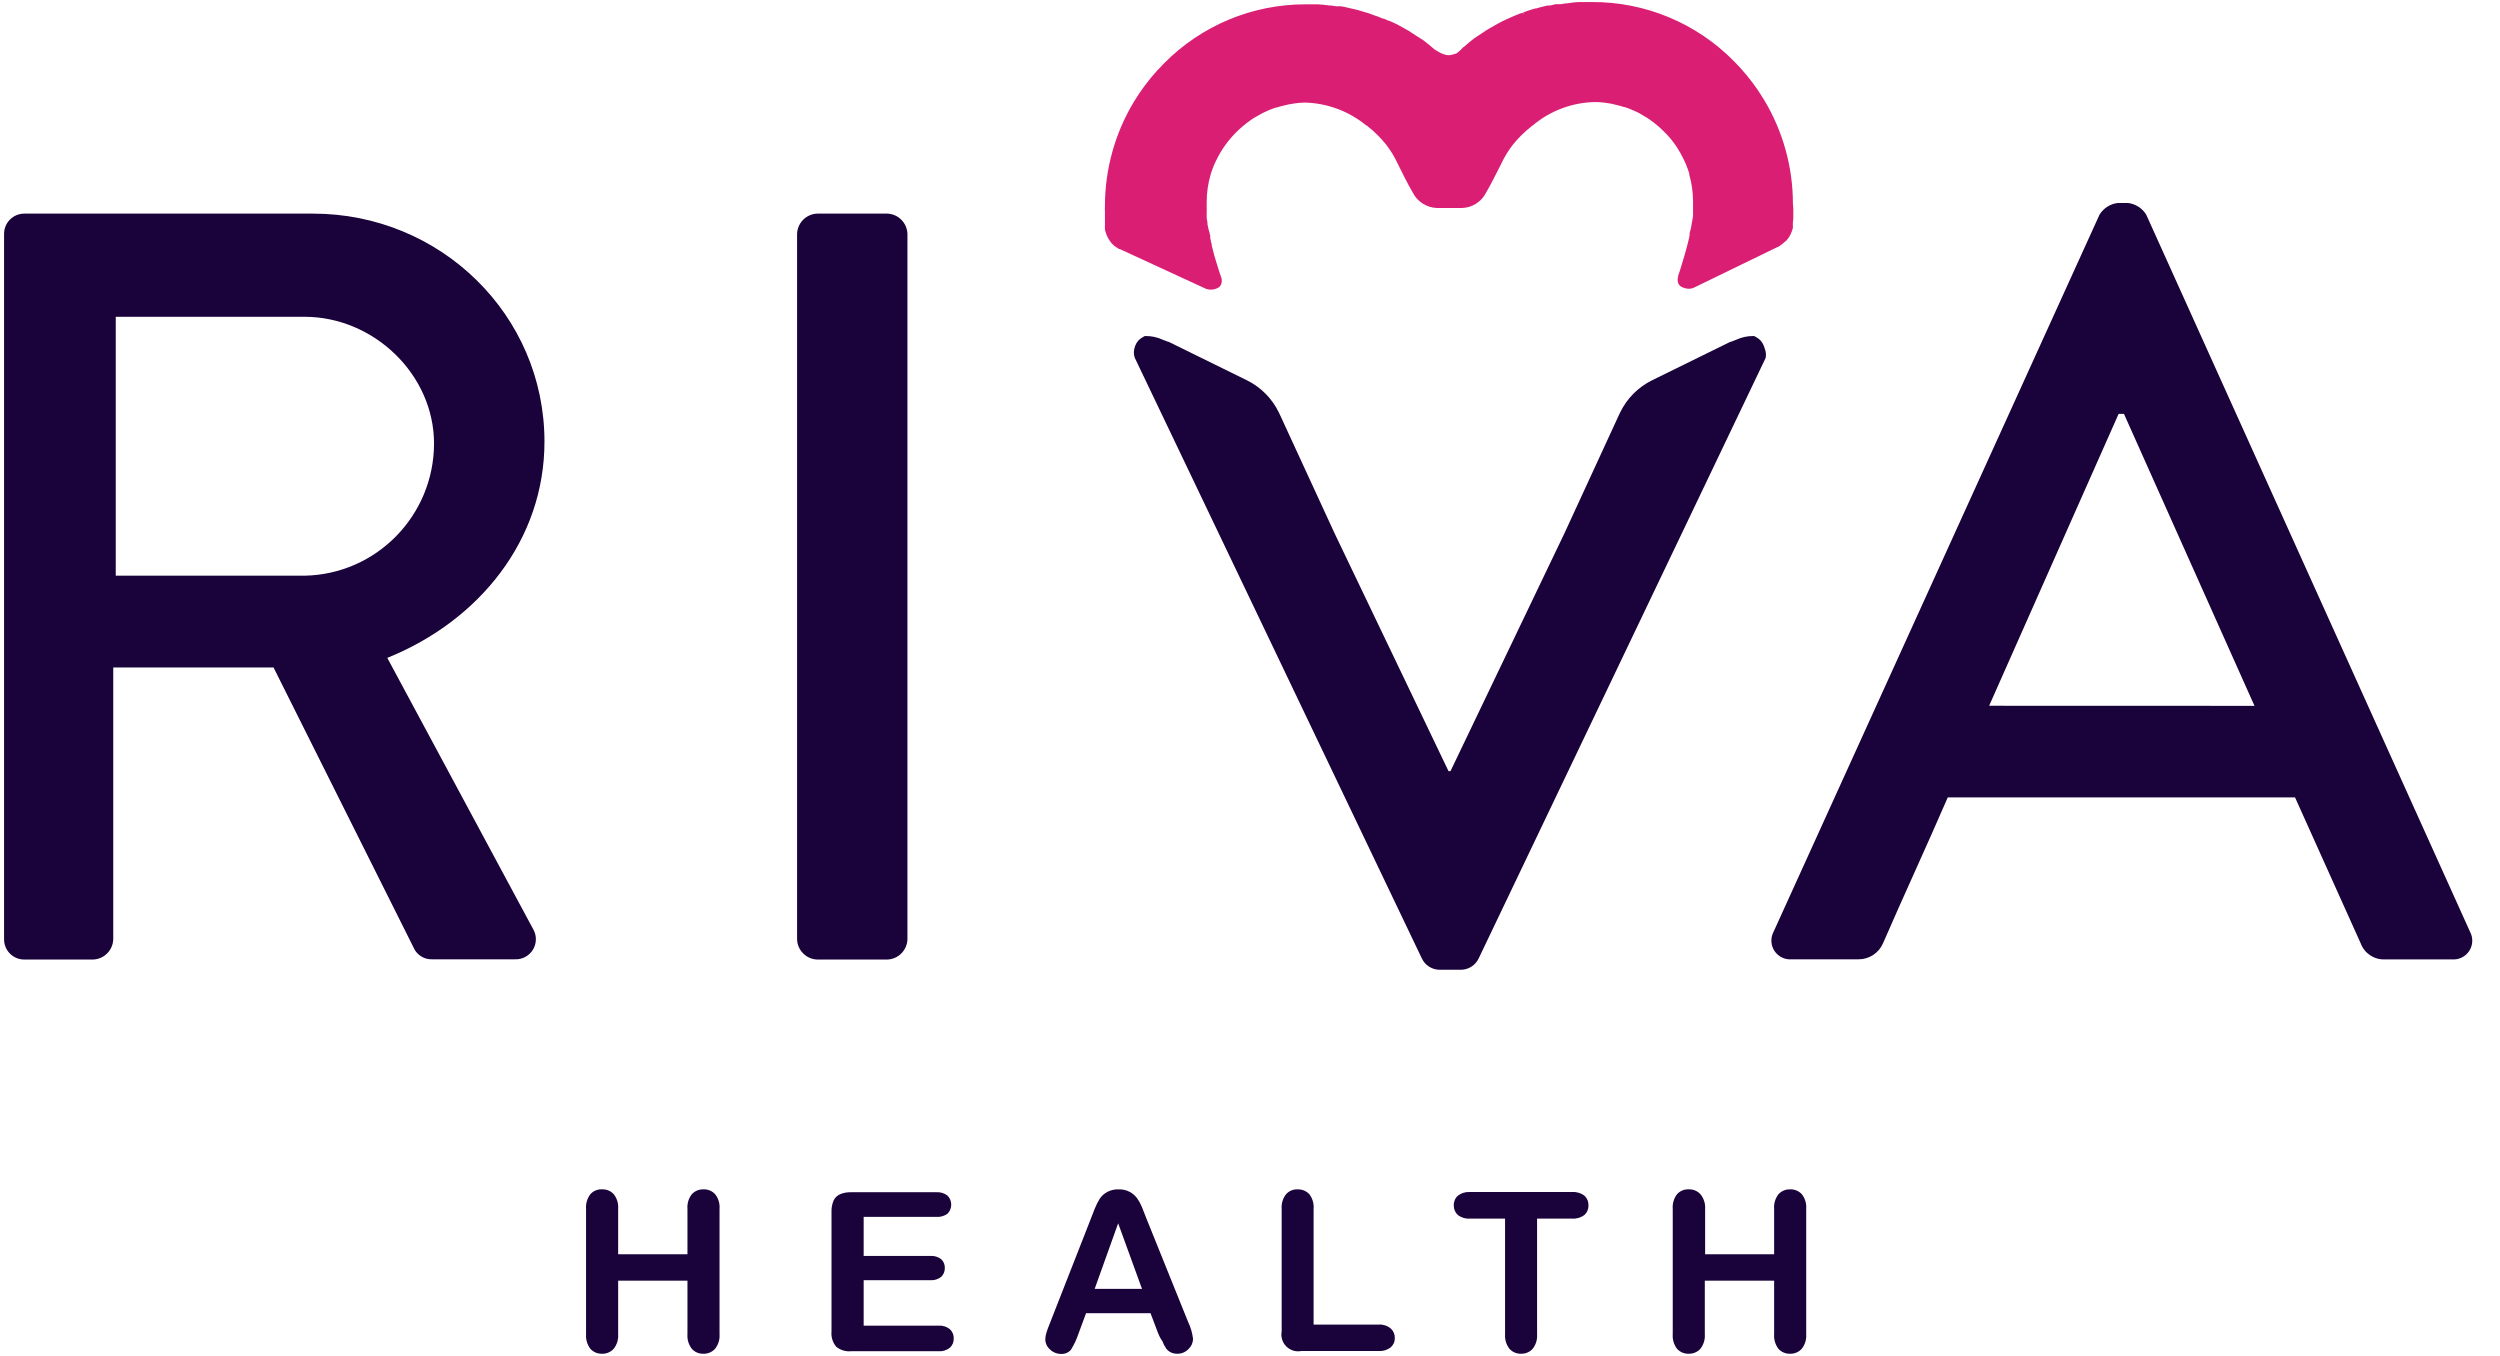 <svg width="118" height="64" viewBox="0 0 118 64" fill="none" xmlns="http://www.w3.org/2000/svg">
<path d="M29.177 57.056V59.202H32.448V57.056C32.428 56.809 32.502 56.562 32.654 56.367C32.795 56.215 32.993 56.131 33.2 56.138C33.408 56.128 33.609 56.21 33.752 56.363C33.907 56.559 33.983 56.807 33.962 57.056V62.97C33.982 63.221 33.905 63.471 33.748 63.667C33.607 63.82 33.407 63.904 33.2 63.896C32.992 63.905 32.792 63.819 32.654 63.664C32.502 63.467 32.428 63.219 32.448 62.97V60.446H29.177V62.97C29.196 63.221 29.12 63.471 28.963 63.667C28.822 63.82 28.622 63.904 28.414 63.896C28.206 63.903 28.006 63.818 27.865 63.664C27.716 63.465 27.643 63.219 27.662 62.97V57.056C27.643 56.809 27.716 56.564 27.865 56.367C28.004 56.211 28.206 56.127 28.414 56.138C28.622 56.128 28.824 56.21 28.966 56.363C29.122 56.559 29.197 56.807 29.177 57.056Z" fill="#1A023B"/>
<path d="M44.185 57.435H40.765V59.281H43.907C44.093 59.265 44.277 59.32 44.424 59.434C44.539 59.54 44.602 59.692 44.595 59.849C44.6 60.005 44.539 60.155 44.428 60.264C44.281 60.382 44.095 60.44 43.907 60.425H40.765V62.57H44.296C44.49 62.556 44.682 62.616 44.834 62.738C44.957 62.852 45.023 63.014 45.016 63.181C45.021 63.345 44.955 63.503 44.834 63.614C44.681 63.734 44.489 63.793 44.296 63.778H40.177C39.92 63.804 39.663 63.726 39.464 63.56C39.3 63.36 39.222 63.103 39.247 62.845V57.207C39.24 57.023 39.273 56.84 39.343 56.67C39.404 56.537 39.512 56.43 39.646 56.37C39.813 56.3 39.992 56.267 40.173 56.273H44.185C44.379 56.258 44.57 56.315 44.724 56.434C44.956 56.67 44.956 57.05 44.724 57.285C44.569 57.401 44.377 57.454 44.185 57.435Z" fill="#1A023B"/>
<path d="M54.662 62.927L54.305 61.983H51.262L50.906 62.945C50.818 63.212 50.698 63.468 50.55 63.707C50.43 63.848 50.249 63.921 50.065 63.904C49.875 63.904 49.693 63.828 49.559 63.693C49.421 63.573 49.34 63.4 49.338 63.217C49.339 63.11 49.357 63.004 49.392 62.902C49.423 62.791 49.48 62.641 49.559 62.445L51.472 57.564C51.526 57.425 51.594 57.257 51.668 57.06C51.734 56.889 51.817 56.725 51.914 56.57C52.006 56.438 52.128 56.33 52.271 56.256C52.431 56.173 52.61 56.132 52.791 56.138C52.975 56.13 53.158 56.171 53.322 56.256C53.462 56.331 53.584 56.438 53.678 56.567C53.767 56.694 53.841 56.83 53.899 56.974C53.96 57.117 54.035 57.31 54.127 57.553L56.08 62.398C56.202 62.65 56.28 62.921 56.312 63.199C56.307 63.382 56.229 63.555 56.094 63.678C55.957 63.821 55.767 63.9 55.57 63.896C55.465 63.899 55.36 63.877 55.264 63.832C55.181 63.791 55.108 63.733 55.05 63.66C54.973 63.55 54.911 63.429 54.865 63.303C54.765 63.17 54.708 63.035 54.662 62.927ZM51.668 60.836H53.903L52.777 57.739L51.668 60.836Z" fill="#1A023B"/>
<path d="M62.002 57.056V62.52H65.074C65.277 62.506 65.478 62.57 65.637 62.699C65.766 62.812 65.838 62.977 65.836 63.149C65.841 63.32 65.769 63.484 65.64 63.596C65.479 63.721 65.277 63.782 65.074 63.768H61.425C61.166 63.819 60.9 63.738 60.713 63.551C60.527 63.365 60.445 63.097 60.495 62.838V57.056C60.475 56.809 60.549 56.562 60.702 56.367C60.839 56.213 61.038 56.129 61.243 56.138C61.452 56.13 61.654 56.212 61.799 56.363C61.95 56.561 62.023 56.808 62.002 57.056Z" fill="#1A023B"/>
<path d="M74.203 57.518H72.55V62.97C72.57 63.221 72.495 63.47 72.339 63.667C72.2 63.818 72.003 63.902 71.798 63.896C71.59 63.904 71.39 63.82 71.249 63.667C71.095 63.469 71.02 63.221 71.039 62.97V57.518H69.385C69.178 57.534 68.973 57.473 68.808 57.346C68.682 57.23 68.613 57.064 68.619 56.892C68.612 56.718 68.684 56.549 68.815 56.434C68.978 56.31 69.181 56.249 69.385 56.263H74.203C74.412 56.248 74.62 56.31 74.787 56.438C74.913 56.554 74.982 56.72 74.976 56.892C74.983 57.065 74.913 57.231 74.784 57.346C74.618 57.472 74.411 57.534 74.203 57.518Z" fill="#1A023B"/>
<path d="M80.482 57.056V59.202H83.739V57.056C83.719 56.809 83.793 56.562 83.945 56.367C84.085 56.215 84.284 56.131 84.49 56.138C84.698 56.128 84.9 56.21 85.043 56.363C85.198 56.559 85.273 56.807 85.253 57.056V62.97C85.272 63.221 85.196 63.471 85.039 63.667C84.898 63.82 84.698 63.904 84.49 63.896C84.282 63.903 84.082 63.818 83.942 63.664C83.792 63.465 83.72 63.219 83.739 62.97V60.446H80.467V62.97C80.487 63.221 80.41 63.471 80.254 63.667C80.112 63.82 79.912 63.904 79.705 63.896C79.497 63.903 79.296 63.818 79.156 63.664C79.006 63.465 78.934 63.219 78.953 62.97V57.056C78.934 56.809 79.006 56.564 79.156 56.367C79.295 56.211 79.497 56.127 79.705 56.138C79.913 56.128 80.115 56.21 80.257 56.363C80.418 56.557 80.498 56.805 80.482 57.056Z" fill="#1A023B"/>
<path d="M0.192 11.041C0.191 10.787 0.291 10.543 0.47 10.364C0.648 10.184 0.891 10.083 1.144 10.083H14.774C20.785 10.083 25.699 14.859 25.699 20.845C25.699 25.471 22.642 29.29 18.28 31.052L25.146 43.82C25.336 44.121 25.343 44.503 25.164 44.81C24.984 45.117 24.649 45.298 24.295 45.279H20.375C20.047 45.283 19.741 45.112 19.573 44.829L12.91 31.503H5.345V44.335C5.328 44.855 4.912 45.273 4.394 45.29H1.144C0.891 45.291 0.649 45.191 0.47 45.011C0.291 44.832 0.191 44.589 0.192 44.335V11.041ZM14.371 27.173C17.761 27.111 20.479 24.34 20.486 20.938C20.486 17.67 17.635 14.952 14.371 14.952H5.463V27.173H14.371Z" fill="#1A023B"/>
<path d="M37.622 11.041C37.638 10.52 38.054 10.101 38.573 10.083H41.88C42.399 10.101 42.815 10.52 42.831 11.041V44.335C42.815 44.855 42.398 45.273 41.88 45.29H38.573C38.055 45.273 37.638 44.855 37.622 44.335V11.041Z" fill="#1A023B"/>
<path d="M83.713 43.978L99.097 10.133C99.283 9.829 99.596 9.627 99.948 9.582H100.451C100.803 9.627 101.116 9.829 101.302 10.133L116.585 43.978C116.74 44.264 116.725 44.612 116.547 44.885C116.369 45.157 116.057 45.31 115.734 45.283H112.577C112.07 45.31 111.604 45.005 111.426 44.528L108.326 37.638H91.934C90.933 39.952 89.882 42.211 88.877 44.525C88.678 44.984 88.225 45.281 87.726 45.279H84.569C84.246 45.307 83.933 45.155 83.755 44.884C83.577 44.612 83.561 44.264 83.713 43.978ZM106.412 33.316L100.251 19.536H99.998L93.887 33.312L106.412 33.316Z" fill="#1A023B"/>
<path d="M83.293 16.447C83.275 16.401 83.268 16.354 83.247 16.311C83.181 16.139 83.054 15.997 82.89 15.914C82.863 15.893 82.833 15.875 82.801 15.861C82.79 15.857 82.777 15.857 82.766 15.861C82.481 15.857 82.2 15.918 81.943 16.039C81.857 16.068 81.772 16.1 81.7 16.132C81.7 16.132 81.7 16.132 81.675 16.132L77.973 17.952C77.315 18.278 76.784 18.815 76.466 19.479L76.423 19.568L73.84 25.174L68.463 36.398H68.37L62.993 25.174L60.409 19.568L60.367 19.479C60.048 18.815 59.517 18.278 58.859 17.952L55.157 16.132C55.157 16.132 55.157 16.132 55.136 16.132C55.061 16.1 54.975 16.068 54.89 16.039C54.632 15.918 54.351 15.857 54.067 15.861C54.055 15.857 54.042 15.857 54.031 15.861C54 15.876 53.97 15.894 53.942 15.914C53.778 15.997 53.651 16.139 53.586 16.311C53.568 16.355 53.553 16.401 53.543 16.447C53.504 16.595 53.511 16.751 53.564 16.894L67.105 45.225C67.257 45.56 67.59 45.774 67.957 45.773H68.947C69.313 45.774 69.646 45.56 69.799 45.225L83.339 16.894C83.368 16.744 83.352 16.588 83.293 16.447Z" fill="#1A023B"/>
<path d="M84.626 9.621C84.627 7.884 84.152 6.18 83.254 4.695C82.936 4.168 82.568 3.674 82.156 3.218L82.007 3.061L81.839 2.885C80.069 1.09 77.653 0.085 75.137 0.096C74.966 0.096 74.78 0.096 74.631 0.096H74.574C74.392 0.096 74.167 0.125 73.975 0.157H73.925L73.665 0.197H73.601H73.54H73.508C73.49 0.193 73.472 0.193 73.455 0.197C73.391 0.197 73.33 0.225 73.259 0.24L73.159 0.257H73.127H73.066L72.906 0.293C72.849 0.31 72.79 0.325 72.731 0.336C72.656 0.352 72.582 0.374 72.51 0.4H72.457C72.268 0.458 72.072 0.515 71.887 0.59L71.922 0.676L71.862 0.601C71.783 0.624 71.706 0.653 71.63 0.686L71.477 0.747C71.388 0.79 71.302 0.826 71.217 0.862L71.074 0.926C70.811 1.048 70.558 1.191 70.308 1.337C70.185 1.407 70.066 1.483 69.952 1.566L69.596 1.798C69.417 1.934 69.261 2.07 69.118 2.195C69.118 2.195 69.086 2.213 69.09 2.217L69.054 2.238C68.97 2.337 68.876 2.425 68.772 2.503C68.747 2.521 68.718 2.533 68.687 2.539C68.657 2.552 68.626 2.562 68.594 2.567C68.456 2.619 68.305 2.619 68.167 2.567L68.088 2.539L67.996 2.499C67.909 2.455 67.824 2.406 67.743 2.353L67.707 2.331C67.518 2.167 67.372 2.042 67.19 1.906L66.834 1.68L66.478 1.448L66.389 1.398C66.193 1.287 65.95 1.148 65.708 1.04L65.569 0.98H65.537C65.462 0.947 65.387 0.915 65.32 0.88C65.304 0.876 65.289 0.876 65.273 0.88L65.152 0.83C65.071 0.791 64.986 0.76 64.899 0.737C64.692 0.651 64.479 0.581 64.261 0.526C64.194 0.504 64.119 0.479 64.04 0.461L63.873 0.422L63.698 0.383C63.57 0.35 63.442 0.322 63.299 0.297H63.21H63.089C63.007 0.297 62.929 0.275 62.85 0.261H62.779C62.569 0.232 62.355 0.215 62.187 0.204H62.159C61.999 0.204 61.803 0.204 61.642 0.204C59.124 0.195 56.708 1.201 54.936 2.996L54.808 3.132L54.765 3.179C54.715 3.225 54.669 3.275 54.622 3.325C54.211 3.779 53.843 4.271 53.525 4.795C52.628 6.281 52.154 7.984 52.153 9.722C52.147 9.806 52.147 9.891 52.153 9.975V10.269C52.153 10.269 52.153 10.294 52.153 10.304C52.153 10.315 52.153 10.347 52.153 10.379C52.156 10.407 52.156 10.434 52.153 10.462C52.157 10.525 52.157 10.588 52.153 10.651C52.148 10.702 52.148 10.754 52.153 10.805C52.152 10.839 52.158 10.873 52.171 10.905C52.193 10.991 52.222 11.075 52.26 11.155C52.299 11.236 52.344 11.314 52.395 11.388C52.488 11.521 52.61 11.631 52.752 11.71C52.772 11.727 52.795 11.742 52.819 11.752H52.852L52.894 11.774L56.825 13.587C56.986 13.678 57.179 13.697 57.355 13.64C57.403 13.628 57.449 13.609 57.491 13.583C57.526 13.565 57.557 13.541 57.584 13.511C57.674 13.393 57.695 13.236 57.641 13.097C57.587 12.939 57.541 12.793 57.495 12.653C57.363 12.246 57.263 11.895 57.192 11.581V11.538C57.167 11.438 57.145 11.341 57.124 11.245V11.198C57.126 11.171 57.126 11.143 57.124 11.116C57.117 11.093 57.109 11.07 57.099 11.048C57.102 11.012 57.094 10.976 57.078 10.944C57.06 10.88 57.038 10.812 57.028 10.751C57.017 10.691 57.003 10.637 56.992 10.583V10.519C56.992 10.454 56.971 10.39 56.956 10.312V10.236C56.956 10.236 56.956 10.236 56.956 10.211V10.161C56.953 10.113 56.953 10.064 56.956 10.015C56.956 10.015 56.956 9.993 56.956 9.979V9.958C56.957 9.948 56.957 9.938 56.956 9.929C56.961 9.895 56.961 9.86 56.956 9.825V9.747C56.956 9.664 56.956 9.611 56.956 9.575V9.546C56.954 9.101 57.018 8.657 57.145 8.231V8.223C57.195 8.07 57.249 7.92 57.309 7.773L57.338 7.709C57.366 7.651 57.391 7.594 57.42 7.541C57.658 7.055 57.976 6.612 58.36 6.232C58.572 6.021 58.802 5.829 59.048 5.66C59.128 5.601 59.213 5.548 59.301 5.503C59.467 5.397 59.641 5.307 59.821 5.231C59.952 5.172 60.087 5.12 60.224 5.077H60.252C60.354 5.043 60.458 5.014 60.562 4.991C60.751 4.94 60.943 4.901 61.136 4.877C61.288 4.856 61.44 4.844 61.592 4.841C62.654 4.869 63.676 5.251 64.496 5.928H64.525C64.534 5.942 64.545 5.954 64.557 5.964C64.87 6.21 65.154 6.491 65.405 6.8C65.626 7.079 65.812 7.382 65.961 7.705C66.182 8.152 66.41 8.617 66.674 9.074C66.892 9.517 67.336 9.803 67.828 9.818H68.993C69.477 9.809 69.916 9.534 70.137 9.103C70.394 8.66 70.611 8.216 70.85 7.748L70.868 7.709C71.018 7.391 71.203 7.091 71.42 6.815C71.669 6.508 71.951 6.23 72.261 5.985C72.261 5.985 72.29 5.96 72.286 5.957L72.336 5.928C73.17 5.223 74.221 4.83 75.311 4.816C75.467 4.818 75.623 4.83 75.778 4.852C75.975 4.874 76.169 4.913 76.359 4.97C76.457 4.99 76.553 5.017 76.647 5.052H76.683C76.818 5.095 76.95 5.147 77.079 5.206C77.265 5.28 77.443 5.373 77.609 5.485C77.675 5.518 77.739 5.556 77.798 5.599L77.852 5.635C78.097 5.804 78.326 5.995 78.536 6.207C78.76 6.423 78.959 6.663 79.131 6.922C79.255 7.109 79.366 7.305 79.463 7.508L79.573 7.744C79.637 7.895 79.691 8.059 79.733 8.188C79.731 8.206 79.731 8.224 79.733 8.241C79.853 8.659 79.912 9.091 79.912 9.525C79.912 9.525 79.912 9.614 79.912 9.779C79.913 9.81 79.913 9.841 79.912 9.872V9.947C79.914 9.973 79.914 9.999 79.912 10.025C79.912 10.058 79.912 10.09 79.912 10.126C79.912 10.147 79.912 10.172 79.912 10.204L79.894 10.294C79.894 10.351 79.876 10.415 79.862 10.476L79.822 10.716C79.808 10.793 79.789 10.869 79.765 10.944C79.756 10.967 79.75 10.991 79.748 11.016C79.746 11.035 79.746 11.054 79.748 11.073C79.748 11.073 79.748 11.112 79.748 11.116L79.73 11.198C79.708 11.306 79.683 11.42 79.651 11.534C79.566 11.87 79.477 12.181 79.377 12.492C79.327 12.664 79.27 12.85 79.206 13.025C79.203 13.041 79.203 13.056 79.206 13.072C79.159 13.205 79.183 13.354 79.27 13.465L79.291 13.486C79.303 13.502 79.319 13.514 79.338 13.519C79.377 13.55 79.424 13.573 79.473 13.583C79.548 13.614 79.628 13.63 79.708 13.63C79.816 13.629 79.921 13.601 80.015 13.547L83.877 11.67L83.952 11.638C83.981 11.627 84.007 11.608 84.027 11.584C84.081 11.551 84.131 11.513 84.177 11.47L84.209 11.441L84.241 11.416C84.269 11.401 84.294 11.38 84.316 11.355C84.406 11.256 84.48 11.143 84.533 11.019L84.579 10.909C84.598 10.862 84.612 10.814 84.622 10.766C84.629 10.726 84.629 10.687 84.622 10.648C84.626 10.608 84.626 10.569 84.622 10.53L84.644 10.301C84.64 10.277 84.64 10.253 84.644 10.229C84.645 10.208 84.645 10.186 84.644 10.165C84.644 10.165 84.644 10.136 84.644 10.09V9.85C84.641 9.774 84.635 9.697 84.626 9.621Z" fill="#DA1E74"/>
</svg>
